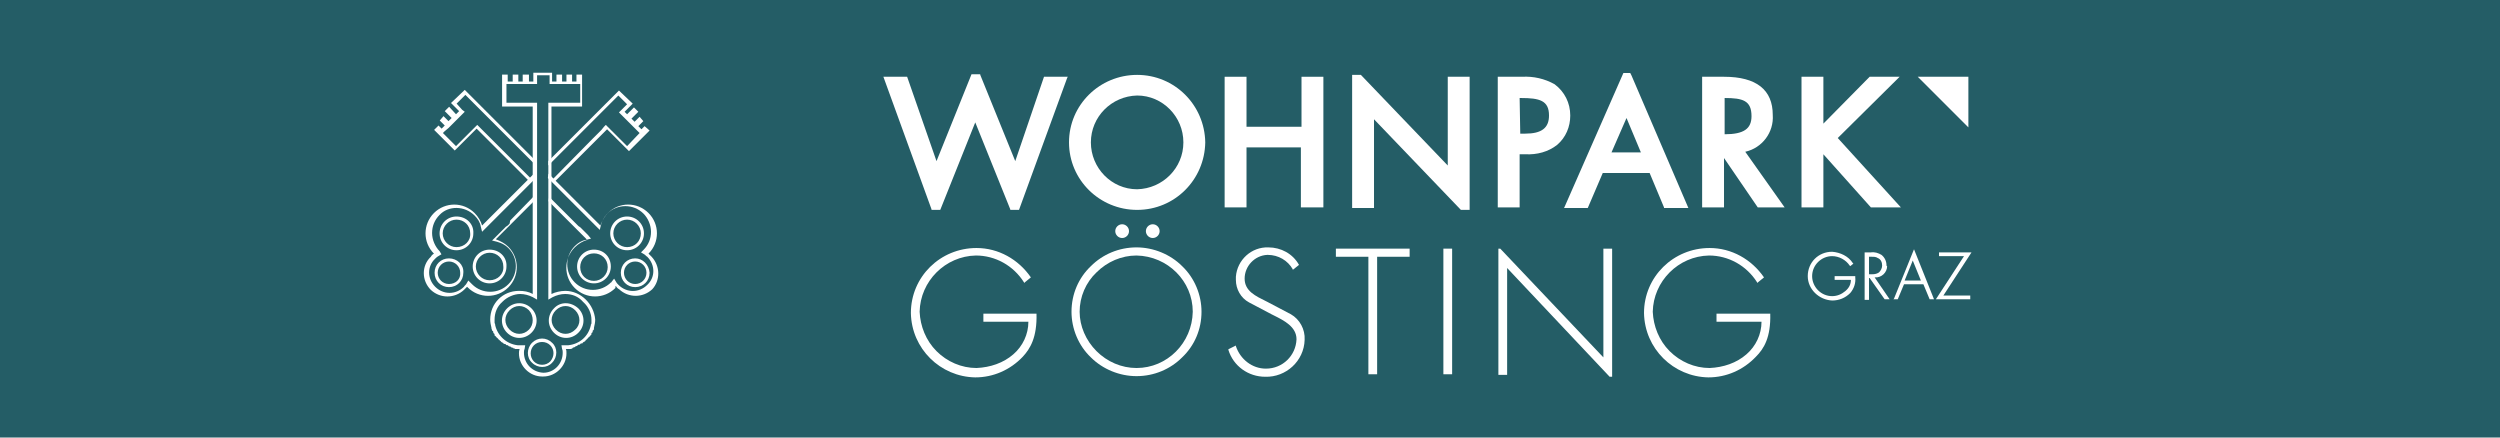 <?xml version="1.0" encoding="utf-8"?>
<!-- Generator: Adobe Illustrator 23.0.1, SVG Export Plug-In . SVG Version: 6.00 Build 0)  -->
<svg version="1.1" id="Ebene_1" xmlns="http://www.w3.org/2000/svg" xmlns:xlink="http://www.w3.org/1999/xlink" x="0px" y="0px"
	 viewBox="0 0 400 70" style="enable-background:new 0 0 400 70;" xml:space="preserve">
<style type="text/css">
	.st0{fill:#245D66;}
	.st1{fill:#FFFFFF;}
</style>
<g>
	<g id="Zeichenfläche_1">
		<g id="Gruppe_953" transform="translate(-137 3)">
			<rect id="Rechteck_445" x="137" y="-3" class="st0" width="400" height="70"/>
			<g id="Gruppe_941" transform="translate(288.941 13.182)">
				<path id="Pfad_1" class="st1" d="M13.9,34H5.4v1.3h7.2c0,2-0.9,3.9-2.4,5.2c-1.6,1.4-3.7,2.1-5.9,2.2c-2.4,0-4.7-1-6.4-2.7
					s-2.6-4-2.7-6.3c0.1-4.9,4.1-8.9,9-9c3.1,0,6,1.6,7.7,4.3v0.1l1.1-0.9l0,0c-2-2.9-5.2-4.7-8.7-4.7c-5.8,0-10.5,4.6-10.5,10.4
					c0.1,5.7,4.7,10.2,10.3,10.3c2.9,0,5.6-1.2,7.6-3.3C12.9,39.6,14,37.8,13.9,34L13.9,34z"/>
				<path id="Pfad_2" class="st1" d="M28.7,20.8c0-0.6-0.5-1.1-1.1-1.1s-1.1,0.5-1.1,1.1s0.5,1.1,1.1,1.1S28.7,21.4,28.7,20.8z"/>
				<path id="Pfad_3" class="st1" d="M33.6,20.8c0-0.6-0.5-1.1-1.1-1.1s-1.1,0.5-1.1,1.1s0.5,1.1,1.1,1.1S33.6,21.4,33.6,20.8z"/>
				<path id="Pfad_4" class="st1" d="M29.9,23.4c-2.8,0-5.4,1.1-7.3,3c-2,1.9-3.1,4.5-3.1,7.3c0,2.7,1.1,5.4,3.1,7.3
					c1.9,1.9,4.6,3,7.3,3c2.8,0,5.4-1.1,7.3-3c2-1.9,3.1-4.5,3.1-7.3c0-2.7-1.1-5.4-3.1-7.3C35.3,24.5,32.6,23.4,29.9,23.4z
					 M29.9,42.7c-2.4,0-4.7-1-6.4-2.7s-2.7-4-2.7-6.3c0-2.4,1-4.7,2.7-6.3c1.7-1.7,4-2.7,6.4-2.7c5,0.1,9,4.1,9,9
					C38.8,38.7,34.8,42.7,29.9,42.7z"/>
				<path id="Pfad_5" class="st1" d="M54.6,34.1l-3.8-2L50.6,32c-1.6-0.8-3.4-1.6-3.4-3.6s1.6-3.7,3.6-3.8c0,0,0,0,0.1,0
					c1.7,0,3.2,0.9,4,2.3V27l1-0.8l0,0c-1-1.8-2.9-2.8-4.9-2.8c-2.7-0.1-5,2-5.2,4.7c0,0.2,0,0.3,0,0.5c0,1.5,0.8,2.9,2.1,3.6
					l3.6,1.9l0.4,0.2c1.6,0.8,3.6,1.8,3.6,3.8c-0.1,2.6-2.2,4.7-4.9,4.7c-2.2,0-4.1-1.5-4.8-3.6v-0.1l-1.2,0.6v0.1
					c0.8,2.6,3.2,4.3,5.9,4.3c3.3,0.1,6.2-2.5,6.3-5.9C56.9,36.5,56,34.9,54.6,34.1z"/>
				<path id="Pfad_6" class="st1" d="M61.8,24.9H67v18.8h1.4V24.9h5.2v-1.3H61.8V24.9z"/>
				<rect id="Rechteck_2" x="79" y="23.6" class="st1" width="1.4" height="20.1"/>
				<path id="Pfad_7" class="st1" d="M131.3,34h-8.6v1.3h7.2c0,2-0.9,3.9-2.4,5.2c-1.6,1.4-3.7,2.1-5.9,2.2c-2.4,0-4.7-1-6.4-2.7
					c-1.7-1.7-2.6-4-2.7-6.3c0.1-4.9,4.1-8.9,9-9c3.1,0,6,1.6,7.7,4.3v0.1l1.1-0.9l0,0c-2-2.9-5.2-4.7-8.7-4.7
					c-5.8,0-10.5,4.6-10.5,10.4c0.1,5.7,4.7,10.2,10.3,10.3c2.9,0,5.6-1.2,7.6-3.3C130.3,39.6,131.4,37.8,131.3,34L131.3,34z"/>
				<path id="Pfad_8" class="st1" d="M104.6,41L88.1,23.6l0,0h-0.3v20.2h1.4V26.7l16.4,17.4l0,0h0.4V23.6h-1.4V41z"/>
				<path id="Pfad_9" class="st1" d="M127.3,8.1c2.7-0.6,4.6-3.1,4.4-5.9c0-4-2.6-6.1-7.8-6.1h-3.5V17h3.5V9.1l5.4,7.9l0,0h4.3
					L127.3,8.1z M128.3,2.4c0,2-1.2,2.9-4.3,2.9l0,0v-5.8C126.9-0.5,128.3-0.1,128.3,2.4L128.3,2.4z"/>
				<path id="Pfad_10" class="st1" d="M139.8,8.5l7.6,8.5h4.8L142.1,5.9l9.9-9.8h-4.8l-7.4,7.5v-7.5h-3.5V17h3.5V8.5z"/>
				<path id="Pfad_11" class="st1" d="M30-4.2c-6,0-10.9,4.8-10.9,10.8S24,17.4,30,17.4s10.8-4.8,10.9-10.8C40.8,0.6,36-4.2,30-4.2z
					 M30,14.1c-4.1,0-7.4-3.4-7.4-7.5s3.3-7.4,7.4-7.5c4.1,0,7.4,3.4,7.4,7.5S34.1,14,30,14.1z"/>
				<path id="Pfad_12" class="st1" d="M59.8,17.1v-21h-3.5v8h-8.8v-8h-3.5V17h3.5V7.4h8.7V17h3.6V17.1z"/>
				<path id="Pfad_13" class="st1" d="M96.8-2.7c-1.6-0.9-3.4-1.3-5.2-1.2h-3.9V17h3.5V8.5h0.9C94,8.6,95.8,8.1,97.2,7
					c1.4-1.2,2.1-2.9,2.1-4.7C99.3,0.3,98.4-1.5,96.8-2.7z M91.2-0.5h0.2c3,0,4.5,0.4,4.5,2.8c0,2-1.2,2.9-3.8,2.9h-0.8L91.2-0.5
					L91.2-0.5z"/>
				<path id="Pfad_14" class="st1" d="M10.5,9.6L4.9-4.2v-0.1H3.5L-2.1,9.6L-6.8-3.9h-3.8l7.7,21.2v0.1h1.4l5.6-14l5.6,13.9v0.1h1.4
					l7.7-21.1l0.1-0.2h-3.8L10.5,9.6z"/>
				<path id="Pfad_15" class="st1" d="M81.8,17.4h1.4V-3.9h-3.5v14.2L65.8-4.2l0,0h-1.4v21.3h3.5V2.9L81.8,17.4L81.8,17.4z"/>
				<path id="Pfad_16" class="st1" d="M104.5,11.5h7.5l2.3,5.5v0.1h3.9l-9.1-21.2l-0.2-0.4h-1.1l-9.4,21.4l-0.1,0.2h3.8L104.5,11.5z
					 M105.9,8.2l2.4-5.5l2.3,5.5H105.9z"/>
				<path id="Pfad_17" class="st1" d="M154.9-3.9l8.1,8.1v-8.1H154.9z"/>
				<path id="Pfad_18" class="st1" d="M144.9,28h-3.3v0.6h2.6c0,0.7-0.3,1.3-0.9,1.8c-0.6,0.5-1.3,0.8-2.1,0.8
					c-1.8,0-3.2-1.5-3.2-3.2c0-1.8,1.5-3.2,3.2-3.2c1.1,0,2.2,0.6,2.8,1.5l0.1,0.1l0.5-0.4l-0.1-0.1c-0.7-1.1-2-1.7-3.3-1.8
					c-2.2,0-3.9,1.7-3.9,3.9c0,2.1,1.8,3.8,3.9,3.9c1.1,0,2.1-0.4,2.9-1.2c0.6-0.7,0.9-1.6,0.8-2.5V28z"/>
				<path id="Pfad_19" class="st1" d="M149.9,26.3c0-0.7-0.3-1.3-0.8-1.7c-0.5-0.3-1.1-0.5-1.7-0.4h-1v7.6h0.7v-3.5h0.1l2.4,3.4l0,0
					h0.8l-2.4-3.5c1.1,0.1,2-0.8,2-1.8C149.9,26.4,149.9,26.3,149.9,26.3z M147.6,27.7h-0.5v-2.8h0.4c0.4,0,0.7,0,1,0.2
					c0.5,0.2,0.7,0.7,0.7,1.2c0,0.4-0.2,0.8-0.5,1.1C148.4,27.6,148.1,27.7,147.6,27.7L147.6,27.7z"/>
				<path id="Pfad_20" class="st1" d="M151.1,31.6l-0.1,0.1h0.7l1-2.4h3.1l1,2.4h0.7l-3.2-8L151.1,31.6z M155.4,28.7h-2.6l1.3-3.2
					L155.4,28.7z"/>
				<path id="Pfad_21" class="st1" d="M158.3,24.2v0.6h4l-4.5,6.9h5.5v-0.6H159l4.5-6.9C163.6,24.2,158.3,24.2,158.3,24.2z"/>
			</g>
		</g>
	</g>
</g>
<g id="Gruppe_1146" transform="translate(176.833 28.14)">
	<path id="Pfad_178_1_" class="st1" d="M-103.8,6.5c-1.5,0-2.7,1.2-2.7,2.7l0,0c0,1.5,1.2,2.7,2.7,2.7l0,0c1.5,0,2.7-1.2,2.7-2.7
		l0,0C-101,7.7-102.2,6.5-103.8,6.5L-103.8,6.5 M-103.8,11.4c-1.2,0-2.2-1-2.2-2.2s1-2.2,2.2-2.2s2.2,0.9,2.2,2.2
		C-101.5,10.4-102.5,11.4-103.8,11.4"/>
	<path id="Pfad_179_1_" class="st1" d="M-98.5,11.8c-1.5,0-2.7,1.2-2.7,2.7l0,0c0,1.5,1.2,2.7,2.7,2.7l0,0c1.5,0,2.7-1.2,2.7-2.7
		l0,0C-95.7,13-96.9,11.8-98.5,11.8L-98.5,11.8 M-98.5,16.7c-1.2,0-2.2-1-2.2-2.2s1-2.2,2.2-2.2l0,0c1.2,0,2.2,0.9,2.2,2.2l0,0
		C-96.2,15.7-97.2,16.7-98.5,16.7L-98.5,16.7"/>
	<path id="Pfad_180_1_" class="st1" d="M-105,13.2c-1.3,0-2.3,1-2.3,2.3s1,2.3,2.3,2.3l0,0c1.3,0,2.3-1,2.3-2.3l0,0
		C-102.6,14.2-103.7,13.2-105,13.2 M-105,17.3c-1,0-1.8-0.8-1.8-1.8s0.8-1.8,1.8-1.8s1.8,0.8,1.8,1.8
		C-103.1,16.5-103.9,17.3-105,17.3"/>
	<path id="Pfad_181_1_" class="st1" d="M-95.7,21.2c-1.1,1.1-1.1,2.8,0,3.9l0,0c1.1,1.1,2.8,1.1,3.9,0l0,0c1.1-1.1,1.1-2.8,0-3.9
		l0,0C-92.9,20.1-94.6,20.1-95.7,21.2L-95.7,21.2 M-92.2,24.6c-0.9,0.9-2.2,0.9-3.1,0l0,0c-0.9-0.9-0.9-2.2,0-3.1s2.2-0.9,3.1,0
		C-91.4,22.4-91.4,23.8-92.2,24.6L-92.2,24.6"/>
	<path id="Pfad_182_1_" class="st1" d="M-88.2,21.2c-1.1,1.1-1.1,2.8,0,3.9s2.8,1.1,3.9,0s1.1-2.8,0-3.9l0,0
		C-85.5,20.1-87.2,20.1-88.2,21.2 M-84.8,24.6c-0.9,0.9-2.2,0.9-3.1,0s-0.9-2.2,0-3.1s2.2-0.9,3.1,0C-83.9,22.4-83.9,23.8-84.8,24.6
		"/>
	<path id="Pfad_183_1_" class="st1" d="M-91.7,26.7c-0.9,0.9-0.9,2.4,0,3.2c0.9,0.9,2.4,0.9,3.2,0l0,0c0.9-0.9,0.9-2.4,0-3.2l0,0
		C-89.4,25.8-90.8,25.8-91.7,26.7L-91.7,26.7 M-88.8,29.7c-0.7,0.7-1.9,0.7-2.6,0s-0.7-1.9,0-2.6s1.9-0.7,2.6,0
		C-88.1,27.8-88.1,28.9-88.8,29.7L-88.8,29.7"/>
	<path id="Pfad_184_1_" class="st1" d="M-76.5,6.5c-1.5,0-2.7,1.2-2.7,2.7l0,0c0,1.5,1.2,2.7,2.7,2.7l0,0c1.5,0,2.7-1.2,2.7-2.7l0,0
		C-73.8,7.7-75,6.5-76.5,6.5L-76.5,6.5 M-76.5,11.4c-1.2,0-2.2-1-2.2-2.2s1-2.2,2.2-2.2s2.2,1,2.2,2.2S-75.2,11.4-76.5,11.4"/>
	<path id="Pfad_185_1_" class="st1" d="M-81.8,11.8c-1.5,0-2.7,1.2-2.7,2.7l0,0c0,1.5,1.2,2.7,2.7,2.7l0,0c1.5,0,2.7-1.2,2.7-2.7
		l0,0C-79.1,13-80.2,11.8-81.8,11.8L-81.8,11.8 M-81.8,16.8c-1.2,0-2.2-0.9-2.2-2.2l0,0c0-1.2,0.9-2.2,2.2-2.2l0,0
		c1.2,0,2.2,0.9,2.2,2.2C-79.6,15.8-80.6,16.8-81.8,16.8"/>
	<path id="Pfad_186_1_" class="st1" d="M-75.2,13.2c-1.3,0-2.3,1-2.3,2.3s1,2.3,2.3,2.3l0,0c1.3,0,2.3-1,2.3-2.3l0,0
		C-73,14.2-74,13.2-75.2,13.2 M-75.2,17.3c-1,0-1.8-0.8-1.8-1.8s0.8-1.8,1.8-1.8s1.8,0.8,1.8,1.8S-74.2,17.3-75.2,17.3"/>
	<path id="Pfad_187_1_" class="st1" d="M-86.4,18.4c-0.7,0-1.6,0.2-2.2,0.5v-30h4.9v-5.1h-0.9v1.1h-0.7v-1.1h-0.9v1.1h-0.7v-1.1
		h-0.9v1.1h-0.7v-1.4h-3v1.4h-0.7v-1.1h-1v1.1h-0.7v-1.1h-0.9v1.1h-0.8v-1.1h-0.9v5.1h4.9v30c-0.7-0.4-1.4-0.5-2.2-0.5
		c-2.6,0-4.6,2-4.6,4.6c0,0.4,0.1,0.9,0.2,1.3v0.1c0,0.1,0.1,0.2,0.1,0.3c0,0.1,0,0.1,0.1,0.1c0.1,0.1,0.1,0.2,0.1,0.3
		c0,0.1,0.1,0.1,0.1,0.1c0.1,0.1,0.1,0.1,0.1,0.3c0,0.1,0.1,0.1,0.1,0.1c0.1,0.1,0.1,0.1,0.2,0.2c0,0.1,0.1,0.1,0.1,0.1
		c0.1,0.1,0.1,0.1,0.2,0.2c0,0.1,0.1,0.1,0.1,0.1c0.1,0.1,0.1,0.1,0.2,0.2c0.1,0,0.1,0.1,0.1,0.1c0.1,0.1,0.1,0.1,0.3,0.2
		c0.1,0,0.1,0.1,0.1,0.1c0.1,0.1,0.2,0.1,0.3,0.1c0.1,0,0.1,0.1,0.1,0.1c0.1,0.1,0.2,0.1,0.3,0.1c0.1,0,0.1,0.1,0.1,0.1
		c0.1,0.1,0.2,0.1,0.3,0.1c0.1,0,0.1,0.1,0.1,0.1s0.2,0.1,0.3,0.1c0.1,0,0.1,0,0.1,0.1c0.1,0,0.2,0,0.3,0.1c0.1,0,0.1,0,0.2,0
		s0.2,0,0.3,0c0.1,0,0.1,0,0.2,0c-0.1,0.3-0.1,0.5-0.1,0.7c0,2,1.7,3.7,3.7,3.7h0.1h0.1c2,0,3.7-1.7,3.7-3.7c0-0.3,0-0.5-0.1-0.7
		c0.1,0,0.1,0,0.2,0s0.2,0,0.3,0c0.1,0,0.1,0,0.2,0s0.2,0,0.3-0.1c0.1,0,0.1,0,0.1-0.1c0.1,0,0.2-0.1,0.3-0.1c0.1,0,0.1,0,0.1-0.1
		c0.1,0,0.2-0.1,0.3-0.1l0.1-0.1c0.1-0.1,0.2-0.1,0.3-0.1c0.1,0,0.1-0.1,0.1-0.1c0.1-0.1,0.2-0.1,0.3-0.1c0.1,0,0.1-0.1,0.1-0.1
		c0.1-0.1,0.1-0.1,0.3-0.2c0.1,0,0.1-0.1,0.1-0.1c0.1-0.1,0.1-0.1,0.2-0.2l0.1-0.1c0.1-0.1,0.1-0.1,0.2-0.2c0-0.1,0.1-0.1,0.1-0.1
		c0.1-0.1,0.1-0.1,0.2-0.2c0-0.1,0.1-0.1,0.1-0.1c0.1-0.1,0.1-0.1,0.1-0.3c0-0.1,0.1-0.1,0.1-0.1C-82,25-82,25-82,24.8
		c0-0.1,0.1-0.1,0.1-0.1c0.1-0.1,0.1-0.2,0.1-0.3v-0.1c0.1-0.4,0.2-0.9,0.2-1.3C-81.8,20.5-83.9,18.4-86.4,18.4L-86.4,18.4z
		 M-82.2,23c0,0.1,0,0.3,0,0.4v0.1c0,0.1,0,0.2-0.1,0.3v0.1c-0.4,1.8-1.8,3-3.6,3.2c-0.1,0-0.1,0-0.2,0s-0.1,0-0.2,0l0,0
		c-0.1,0-0.1,0-0.1,0l0,0H-87l0.1,0.6c0.1,0.2,0.1,0.4,0.1,0.6c0,1.8-1.4,3.2-3.1,3.2c-1.8-0.1-3.1-1.5-3.1-3.2c0-0.2,0-0.4,0.1-0.6
		l0.1-0.6h-0.7l0,0c-0.1,0-0.1,0-0.1,0l0,0c-0.1,0-0.1,0-0.2,0s-0.1,0-0.2,0c-1.8-0.2-3.2-1.5-3.6-3.2v-0.1c0-0.1-0.1-0.2-0.1-0.3
		v-0.1c0-0.1,0-0.3,0-0.4l0,0c0-1.1,0.4-2.1,1.2-2.8l0.1-0.1l0,0c0.7-0.7,1.8-1.2,2.8-1.2c0.7,0,1.4,0.2,2,0.5l0.7,0.4v-31.5h-4.9
		v-3h4.9v-1.4h2v1.4h4.9v3h-5.1v31.5l0.7-0.4c0.6-0.3,1.3-0.5,2-0.5c1.1,0,2.1,0.4,2.8,1.2l0,0l0.1,0.1C-82.7,20.9-82.2,22-82.2,23
		L-82.2,23z"/>
	<g id="Gruppe_123_1_" transform="translate(0 4.144)">
		<path id="Pfad_188_1_" class="st1" d="M-100.9,2.2c0.5,0.5,0.9,1.1,1,1.8l0.2,0.8l0.6-0.6l0.9-0.9l0.3-0.3l0.3-0.3l0.2-0.2
			l0.3-0.3l0.3-0.3l5.4-5.4v-1l-8.3,8.3c-0.2-0.7-0.6-1.4-1.2-2c-1.8-1.8-4.7-1.8-6.5,0l0,0c-1.8,1.8-1.8,4.7,0,6.5
			c-0.2,0.1-0.4,0.3-0.5,0.5c-1.5,1.4-1.5,3.8,0,5.3l0,0c1.5,1.4,3.8,1.4,5.3,0c0.2-0.2,0.3-0.3,0.5-0.5c0.1,0.1,0.1,0.1,0.1,0.1
			c1.8,1.8,4.7,1.8,6.5,0l0,0c1.8-1.8,1.8-4.7,0-6.5c-0.5-0.5-1.2-0.9-2-1.2l6.2-6.2l-0.1-0.7L-95.2,3l-0.1,0.5l-0.3,0.3L-95.9,4
			l-0.3,0.3l-0.4,0.4l-0.9,0.9l-0.6,0.6l0.8,0.2c0.7,0.2,1.3,0.5,1.8,1c1.6,1.6,1.6,4.2,0,5.8s-4.2,1.6-5.8,0l-0.1-0.1l0,0l-0.5-0.5
			l-0.3,0.5c-0.1,0.2-0.3,0.3-0.4,0.5c-1.3,1.3-3.3,1.3-4.6,0s-1.3-3.3,0-4.5c0.1-0.1,0.3-0.3,0.5-0.4l0.5-0.3l-0.3-0.5
			c-0.7-0.7-1.2-1.8-1.2-2.9s0.4-2.1,1.2-2.9C-105.1,0.6-102.5,0.6-100.9,2.2z"/>
		<path id="Pfad_189_1_" class="st1" d="M-73.7-12.1l-0.5,0.5l-0.5-0.5l0.8-0.8l-0.6-0.7l-0.8,0.8l-0.5-0.5l1.1-1.1l-0.7-0.7
			l-1.1,1.1l-0.4-0.4l1.3-1.3l-2.2-2.1L-89.1-6.5v0.7l5.5-5.5l0.3-0.3l0.3-0.3l0.2-0.2l0.3-0.3l0.3-0.3l4.3-4.3l1.4,1.4l-1,1
			l-0.3,0.3l0.3,0.3l0.5,0.5l0.3,0.3l0.3,0.3l0.5,0.5l0.3,0.3l0.3,0.3l0.5,0.5l0.3,0.3l-2,2.1l-3.1-3.1l-0.3-0.3l-0.3,0.3l-0.4,0.5
			l-0.3,0.3l-0.3,0.3l-0.2,0.2l-0.3,0.3l-0.3,0.3l-6.5,6.6h0.3v0.4l8.5-8.5l3.5,3.5l3.3-3.3L-73.7-12.1z"/>
	</g>
	<g id="Gruppe_124_1_" transform="translate(2.227 4.141)">
		<path id="Pfad_190_1_" class="st1" d="M-74.8,8.8c-0.2-0.2-0.3-0.3-0.5-0.5c1.8-1.8,1.8-4.7,0-6.5s-4.7-1.8-6.5,0l0,0
			c-0.5,0.5-0.9,1.2-1.2,2l-8.3-8.3l-0.1,0.7l5.4,5.4l0.3,0.3l0.3,0.3l0.2,0.2l0.3,0.3l0.3,0.3l0.9,0.9l0.6,0.6l0.2-0.8
			c0.2-0.7,0.5-1.3,1-1.8c1.6-1.6,4.2-1.6,5.8,0c0.7,0.7,1.2,1.8,1.2,2.9s-0.4,2.1-1.2,2.9l-0.4,0.4l0.5,0.3
			c0.2,0.1,0.3,0.3,0.5,0.4c1.3,1.3,1.3,3.3,0,4.5c-1.3,1.3-3.3,1.3-4.6,0c-0.1-0.1-0.3-0.3-0.4-0.5l-0.3-0.5l-0.4,0.5l0,0
			c0,0.1-0.1,0.1-0.1,0.1c-1.6,1.6-4.2,1.6-5.8,0s-1.6-4.2,0-5.8c0.5-0.5,1.1-0.9,1.8-1l0.8-0.2L-85,5.3l-0.9-0.9l-0.3-0.3l-0.3-0.2
			l-0.2-0.2l-0.3-0.3l-0.3-0.3l-3.9-3.9l-0.1,0.7l6.2,6.2c-0.7,0.2-1.4,0.6-2,1.2c-1.8,1.8-1.8,4.7,0,6.5s4.7,1.8,6.5,0l0,0
			c0-0.3,0-0.3,0.1-0.3c0.1,0.2,0.3,0.4,0.5,0.5c1.5,1.4,3.8,1.4,5.3,0C-73.4,12.6-73.4,10.3-74.8,8.8L-74.8,8.8z"/>
		<path id="Pfad_191_1_" class="st1" d="M-93.5-2.4L-93.5-2.4l0.1,0.2v-0.7L-93.5-3V-2.4z"/>
		<path id="Pfad_192_1_" class="st1" d="M-106.9-15.8l1.3,1.3l-0.5,0.5l-1.1-1.2l-0.7,0.7l1.1,1.1l-0.5,0.5l-0.8-0.8l-0.6,0.7
			l0.8,0.8l-0.5,0.5l-0.5-0.5l-0.7,0.7l3.3,3.3l3.5-3.5l8.5,8.5v-0.4h0.3l-6.4-6.4l-0.4-0.4l-0.3-0.3l-0.2-0.2l-0.3-0.3l-0.3-0.3
			l-0.5-0.5l-0.3-0.3L-103-12l-3.1,3.1l-2.1-2.1l0.3-0.3l0.6-0.5l0.3-0.3l0.3-0.3l0.5-0.5l0.3-0.3l0.3-0.3l0.5-0.5l0.4-0.4l-0.4-0.3
			l-0.9-1l1.4-1.4l4.3,4.3l0.3,0.3l0.3,0.3l0.2,0.2l0.3,0.3l0.3,0.3l5.5,5.5v-0.7l-11.3-11.3L-106.9-15.8z"/>
	</g>
</g>
</svg>
